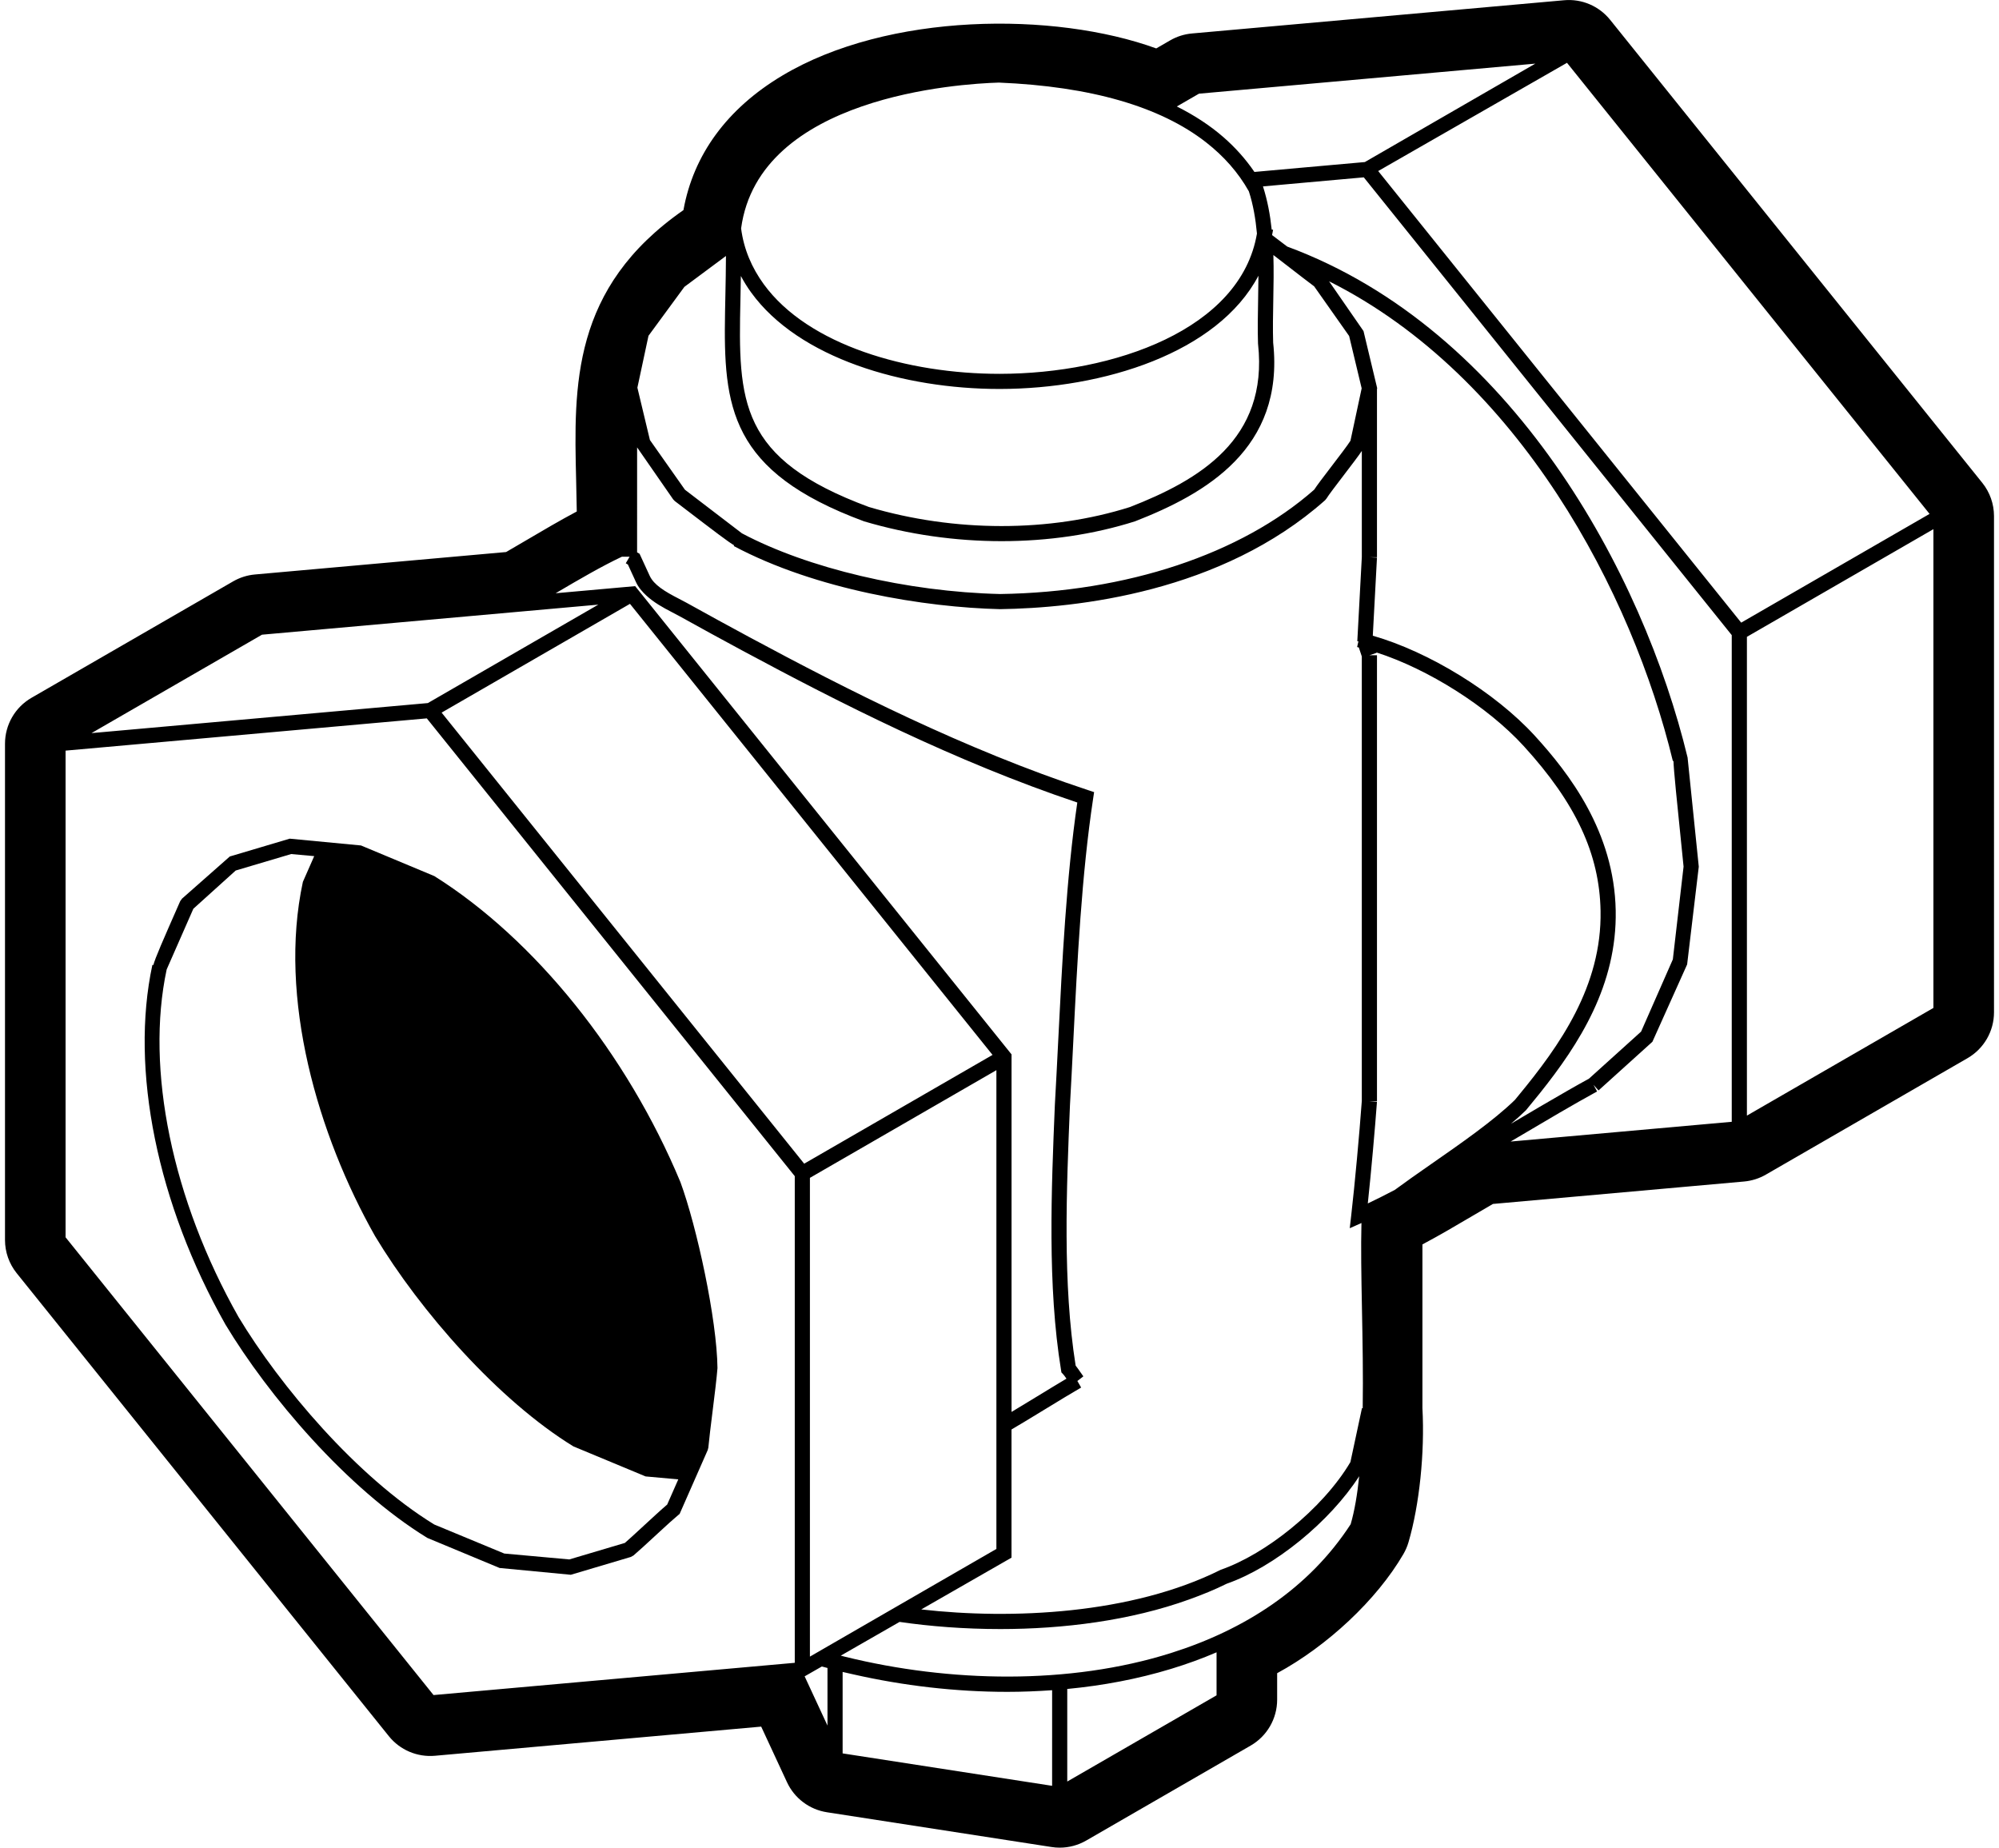 <svg xmlns="http://www.w3.org/2000/svg" viewBox="0 0 132 122"><path class="st0" d="M130.897,31.881L106.322,1.309c-0.733-0.912-1.875-1.399-3.04-1.293L78.708,2.21
			c-0.507,0.045-0.999,0.201-1.439,0.456l-0.919,0.531C69.625,0.752,58.64,0.814,51.652,4.994c-3.638,2.175-5.864,5.219-6.522,8.879
			c-7.394,5.144-7.237,11.589-7.086,17.834c0.017,0.678,0.033,1.367,0.042,2.066c-1.119,0.594-2.267,1.27-3.33,1.896
			c-0.464,0.273-0.914,0.539-1.336,0.781l-16.585,1.482c-0.507,0.045-0.997,0.2-1.438,0.454L2.08,46.075
			c-1.083,0.625-1.75,1.781-1.75,3.031v32.767c0,0.798,0.272,1.571,0.772,2.193l24.576,30.572c0.733,0.912,1.872,1.395,3.04,1.293
			l21.546-1.925l1.703,3.669c0.492,1.062,1.483,1.807,2.64,1.986l14.833,2.295c0.178,0.028,0.357,0.042,0.535,0.042
			c0.611,0,1.215-0.16,1.75-0.469l10.859-6.27c1.083-0.625,1.75-1.78,1.75-3.031v-1.749c3.297-1.79,6.567-4.822,8.339-7.869
			c0.141-0.243,0.252-0.502,0.332-0.771c0.722-2.456,1.082-5.92,0.922-8.857V82.167c1.115-0.592,2.26-1.266,3.319-1.89
			c0.465-0.274,0.915-0.539,1.336-0.782l16.585-1.481c0.507-0.046,0.998-0.201,1.438-0.455l13.315-7.688
			c1.083-0.625,1.75-1.78,1.75-3.031V34.074C131.669,33.276,131.397,32.503,130.897,31.881z M127.415,33.932l-2.745,1.584
			l-9.694,5.596l-23.97-29.818l6.519-3.737l5.948-3.41L127.415,33.932z M101.383,4.201l-6.172,3.563L90.126,10.7
			c-0.703,0.059-2.427,0.215-4.079,0.364c-1.296,0.118-2.539,0.23-3.214,0.289c-0.574-0.843-1.258-1.61-2.051-2.301
			C79.896,8.281,78.866,7.61,77.71,7.03l1.463-0.845L101.383,4.201z M83.07,22.676l0.003,0.038c0.69,6.306-3.903,8.986-8.457,10.765
			c-5.295,1.678-11.592,1.673-17.246-0.005c-8.582-3.176-8.627-6.939-8.478-13.681c0.002-0.104,0.004-0.201,0.006-0.306
			c0.009-0.414,0.016-0.842,0.023-1.265c0.201,0.377,0.426,0.74,0.678,1.088c3.146,4.346,10.068,6.373,16.394,6.373
			c0.013,0,0.027,0,0.04,0c6.837-0.009,14.379-2.382,17.065-7.477c-0.003,0.527-0.011,1.055-0.021,1.579
			C83.058,20.791,83.04,21.741,83.07,22.676z M79.626,9.387c1.189,0.926,2.143,2.005,2.839,3.245
			c0.287,0.881,0.446,1.821,0.535,2.79c-1.07,6.34-9.463,9.251-16.967,9.262c-0.013,0-0.026,0-0.039,0
			c-6.027,0-12.619-1.88-15.557-5.913c-0.784-1.076-1.32-2.299-1.5-3.689c1.182-8.724,14.411-9.551,17.022-9.629
			C72.039,5.705,76.613,7.04,79.626,9.387z M47.937,16.901c-0.005,0.88-0.019,1.737-0.037,2.564
			c-0.009,0.388-0.017,0.766-0.023,1.139c-0.113,6.278,0.293,10.532,9.178,13.819c2.938,0.872,6.035,1.309,9.087,1.309
			c3.049,0,6.054-0.436,8.809-1.31c4.645-1.813,9.876-4.792,9.12-11.797c-0.029-0.903-0.011-1.835,0.008-2.82
			c0.019-0.981,0.037-1.975,0.006-2.966c0.345,0.264,0.712,0.548,1.08,0.832c0.581,0.449,1.154,0.894,1.613,1.236l2.31,3.279
			l0.827,3.456l-0.74,3.459c-0.164,0.27-0.786,1.083-1.249,1.688c-0.585,0.765-0.97,1.271-1.143,1.542
			c-4.833,4.261-12.394,6.771-20.741,6.892c-6.143-0.146-12.701-1.699-17.05-4.008c-0.065-0.05-3.28-2.508-3.764-2.879l-0.173-0.246
			l-2.139-3.036l-0.827-3.456l0.733-3.426l2.371-3.231L47.937,16.901z M104.927,71.22c-0.463,0.254-0.947,0.527-1.441,0.81
			c-1.169,0.668-2.416,1.404-3.717,2.174c0.354-0.3,0.692-0.599,0.993-0.894c0.304-0.365,0.609-0.739,0.913-1.119
			c2.619-3.277,5.104-7.157,5.015-12.063c-0.095-5.211-3.09-9.081-5.334-11.538c-2.634-2.884-7.009-5.557-10.706-6.615l0.276-5.155
			l-0.5-0.026h0.5V25.688l0.013-0.058l-0.902-3.77l-2.275-3.287c12.566,6.304,20.04,20.646,22.702,31.678l0.04-0.009
			c0.02,0.632,0.189,2.293,0.667,6.979l-0.708,6.126l-2.097,4.769L104.927,71.22z M44.452,32.974l0.105,0.109
			c0.189,0.145,0.351,0.269,0.523,0.4c2.182,1.669,3.027,2.31,3.399,2.525l-0.025,0.047c5.432,2.893,12.633,4.049,17.581,4.167
			c5.074-0.073,14.609-1.104,21.464-7.192l0.099-0.121c0.125-0.211,0.653-0.902,1.12-1.513c0.572-0.747,0.98-1.285,1.207-1.621
			v7.005l-0.298,5.562l0.073,0.004l-0.085,0.376c0.036,0.008,0.076,0.022,0.112,0.031l0.197,0.592v29.35
			c-0.083,1.134-0.197,2.483-0.318,3.799c-0.127,1.38-0.262,2.723-0.378,3.734l-0.1,0.87l0.773-0.344
			c-0.042,1.584-0.008,3.528,0.032,5.594c0.042,2.173,0.085,4.465,0.051,6.639l-0.049-0.01c0,0-0.65,3.035-0.763,3.562
			c-0.908,1.537-2.328,3.087-3.923,4.385c-1.482,1.205-3.114,2.193-4.642,2.728c-5.879,2.939-13.808,3.297-19.774,2.617l5.96-3.418
			v-8.463c0.62-0.364,1.407-0.843,2.202-1.328c0.885-0.541,1.768-1.079,2.397-1.442l-0.25-0.433l0.396-0.305
			c-0.042-0.054-0.104-0.145-0.174-0.247c-0.109-0.158-0.235-0.335-0.336-0.465c-0.864-5.416-0.604-11.667-0.375-17.182
			c0.077-1.358,0.147-2.758,0.218-4.18c0.271-5.433,0.552-11.052,1.314-16.086l0.063-0.417l-0.401-0.132
			c-8.167-2.696-15.889-6.619-22.365-10.101c-1.384-0.744-2.762-1.5-4.136-2.263c-0.167-0.093-0.346-0.185-0.528-0.279
			c-0.426-0.22-0.853-0.448-1.211-0.715c-0.305-0.228-0.563-0.482-0.708-0.798l-0.666-1.449l-0.163-0.094V29.54L44.452,32.974z
			 M55.297,108.335l-1.816,1.049v-2.402V77.772l12.314-7.11v31.612L55.297,108.335z M69.474,114.746v3.169l-13.833-2.141v-5.378
			c0.245,0.06,0.495,0.113,0.743,0.169c3.237,0.733,6.687,1.146,10.137,1.146c0.987,0,1.973-0.041,2.954-0.109V114.746z
			 M41.599,39.871L65.54,69.654l-12.438,7.182L29.161,47.053L41.599,39.871z M41.574,36.76l-0.252,0.432l0.139,0.081l0.534,1.161
			c0.163,0.354,0.409,0.634,0.682,0.887c0.496,0.46,1.109,0.799,1.686,1.097c0.174,0.089,0.343,0.177,0.502,0.265
			c1.378,0.765,2.759,1.522,4.147,2.269c6.409,3.446,14.033,7.322,22.125,10.037c-0.723,4.975-0.997,10.459-1.262,15.769
			c-0.071,1.42-0.141,2.817-0.219,4.182c-0.233,5.615-0.498,11.979,0.408,17.526l0.025,0.155l0.109,0.112
			c0.057,0.059,0.139,0.175,0.224,0.297c-0.57,0.338-1.255,0.757-1.946,1.178c-0.586,0.358-1.166,0.711-1.681,1.02V69.62
			L48.253,46.554l-5.75-7.154l-0.562-0.698l-5.25,0.469c0.042-0.025,0.082-0.048,0.124-0.073c1.395-0.822,2.933-1.719,4.258-2.342
			v0.003H41.574z M39.509,39.923l-6.172,3.563l-5.086,2.937l-15.11,1.349l-7.099,0.634L17.3,41.908L39.509,39.923z M4.33,49.563
			l6.753-0.603l17.1-1.527L52.481,77.66v29.151v2.982l-23.853,2.13L4.33,81.697V49.563z M53.133,110.687l1.136-0.651
			c0.123,0.034,0.249,0.065,0.372,0.098v3.803L53.133,110.687z M80.333,111.94l-9.859,5.692v-3.464v-2.648
			c2.354-0.224,4.662-0.659,6.859-1.327c1.028-0.313,2.03-0.675,3-1.093V111.94z M77.333,109.144
			c-6.737,2.128-14.648,1.94-21.489,0.259c-0.109-0.027-0.217-0.056-0.326-0.083l0.228-0.131l3.656-2.097
			c1.999,0.292,4.27,0.472,6.654,0.472c4.136,0,8.585-0.551,12.477-1.958c0.849-0.307,1.681-0.641,2.467-1.034
			c3.161-1.104,6.81-4.094,8.752-7.1c-0.125,1.2-0.304,2.28-0.563,3.169C86.426,104.896,82.183,107.611,77.333,109.144z
			 M90.32,79.462c0.116-1.085,0.234-2.315,0.339-3.493c0.107-1.197,0.201-2.34,0.266-3.218l-0.499-0.037h0.5v-29.45h-0.5
			l0.475-0.158l-0.009-0.026c3.415,1.101,7.325,3.556,9.725,6.183c3.44,3.767,5.004,7.123,5.073,10.882
			c0.091,4.971-2.707,8.9-5.4,12.168c-0.087,0.106-0.174,0.213-0.261,0.317c-1.4,1.366-3.609,2.901-5.558,4.255
			c-0.855,0.594-1.649,1.152-2.366,1.681C91.494,78.886,90.895,79.19,90.32,79.462z M100.2,75.11
			c1.894-1.121,3.684-2.179,5.261-3.043l-0.112-0.204l-0.128-0.235l0.206,0.228L105.556,72l0.19-0.172l3.367-3.041l2.293-5.106
			l0.769-6.453l-0.005-0.054c0,0-0.717-7.023-0.734-7.157C108.502,37.864,99.82,21.755,84.998,16.28
			c-0.358-0.275-0.695-0.533-0.992-0.753c-0.001-0.011-0.002-0.022-0.003-0.034c0.018-0.11,0.05-0.212,0.063-0.323l-0.092-0.011
			c-0.101-0.967-0.277-1.923-0.576-2.851c0.709-0.063,1.707-0.153,2.739-0.247c1.542-0.14,3.143-0.285,3.918-0.351l24.298,30.227
			v28.839v3.295l-14.602,1.304C99.901,75.287,100.051,75.199,100.2,75.11z M115.354,70.198V42.049l9.315-5.377l3-1.732v31.612
			l-12.315,7.11V70.198z"/>
		<path class="st0" d="M37.693,103.98l3.955-1.175l0.182-0.098c0.347-0.295,0.862-0.771,1.389-1.258
			c0.13-0.12,0.261-0.241,0.391-0.36c0.447-0.413,0.874-0.801,1.177-1.052l0.091-0.076l1.854-4.214l0.041-0.158
			c0.05-0.552,0.165-1.475,0.282-2.416c0.134-1.076,0.271-2.178,0.322-2.84c-0.035-3.21-1.362-9.333-2.447-12.281
			c-3.533-8.478-9.608-16.032-16.251-20.206l-4.841-2.021l-4.708-0.449l-1.946,0.579l-2.009,0.597l-3.153,2.781l-0.123,0.17
			c-1.185,2.694-1.649,3.75-1.773,4.218l-0.063-0.014c-1.486,6.903,0.315,15.778,4.827,23.754
			c2.808,4.665,7.997,10.819,13.332,14.087l4.767,1.983L37.693,103.98z M15.749,86.957c-4.387-7.756-6.149-16.369-4.743-22.946
			c0.029-0.066,1.49-3.391,1.761-4.007l2.797-2.525l1.164-0.346l2.499-0.742l1.521,0.138C20.354,57.424,20,58.229,20,58.229
			c-1.652,7.672,0.987,16.708,4.767,23.391c2.98,4.952,8.138,10.839,13.096,13.883l4.767,1.983l2.159,0.195
			c-0.208,0.469-0.446,1.012-0.733,1.663c-0.398,0.338-0.963,0.86-1.516,1.37c-0.093,0.086-0.179,0.165-0.271,0.25
			c-0.376,0.347-0.738,0.679-1.007,0.913l-3.669,1.09l-4.294-0.389l-4.626-1.918C23.55,97.516,18.487,91.506,15.749,86.957z"/></svg>